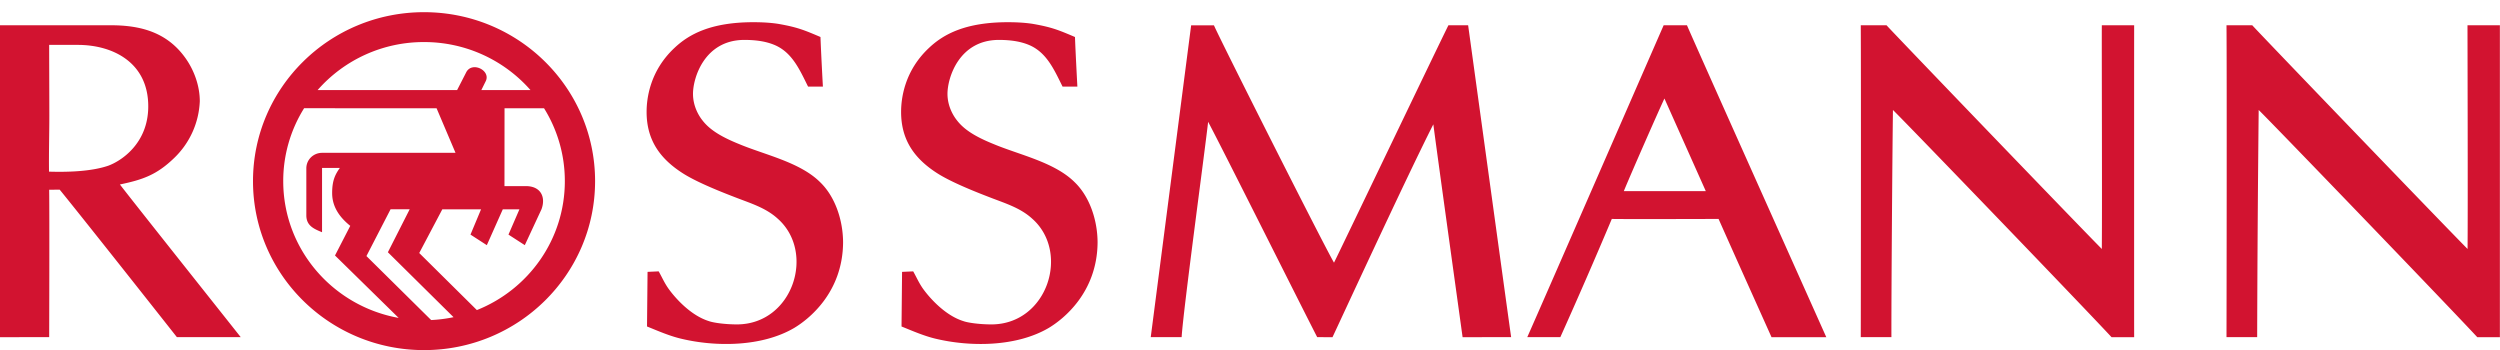 <svg xmlns="http://www.w3.org/2000/svg" width="150" height="21" viewBox="0 0 150 21"><g><g><path fill="#d21330" d="M133.59 1.516h1.544c.54.595 11.375 11.864 12.92 13.423.024-2.63-.004-12.244-.004-13.423h1.943v18.717h-1.354c-1.554-1.68-12.2-12.737-13.118-13.634a1776.41 1776.41 0 0 0-.091 13.628h-1.84c.005-1.455.026-15.85 0-18.71zM54.124 16.312l.668-.03c.187.33.328.659.551.987.269.394 1.25 1.624 2.466 2 .24.088.916.196 1.702.196 3.347-.028 4.705-4.34 2.413-6.351-.723-.658-1.655-.928-2.54-1.275-1.492-.571-2.459-1.019-3.07-1.394-1.403-.873-2.248-2.003-2.248-3.728 0-.788.188-2.45 1.67-3.839.873-.827 2.193-1.545 4.738-1.545.185 0 .898 0 1.531.106 1.08.192 1.488.352 2.494.782.032.904.144 2.976.144 2.976h-.889c-.517-1.044-.971-2.078-2.047-2.513-.397-.16-.939-.289-1.771-.289-2.391 0-3.087 2.27-3.087 3.234 0 .774.376 1.343.54 1.556.371.494.944.94 2.206 1.45 1.532.648 3.653 1.086 4.867 2.28.935.89 1.393 2.33 1.393 3.647-.028 3.008-2.075 4.601-2.927 5.112-1.928 1.137-4.709 1.157-6.836.638-.69-.17-1.342-.457-2-.723zM25.442.731c5.669 0 10.263 4.538 10.263 10.137S31.11 21.006 25.442 21.006c-5.668 0-10.262-4.539-10.262-10.138S19.774.731 25.442.731zm-7.195 5.762a8.228 8.228 0 0 0-1.253 4.375c0 4.096 2.987 7.5 6.926 8.207l-3.82-3.746.916-1.778c-.593-.476-1.087-1.101-1.087-1.965 0-.717.159-1.09.463-1.51h-1.069v3.858c-.483-.2-.943-.388-.943-1.014V10.1c0-.517.423-.93.947-.93h8.004l-1.136-2.673zm7.622 12.71a8.653 8.653 0 0 0 1.344-.172l-3.94-3.896 1.308-2.578h-1.147l-1.448 2.807zm8.021-8.335a8.242 8.242 0 0 0-1.248-4.373l-2.37.002-.004 4.67h1.313c.882.014 1.173.678.908 1.39l-1.001 2.152-.98-.633.658-1.517-.999.001-.958 2.15-.98-.634.634-1.516h-2.325l-1.384 2.621 3.458 3.424c3.097-1.237 5.278-4.233 5.278-7.737zM19.057 5.404h8.37l.535-1.044c.334-.707 1.488-.146 1.188.498l-.27.546h2.949a8.482 8.482 0 0 0-6.387-2.88 8.46 8.46 0 0 0-6.385 2.88zm80.762-3.888h1.399c.382.91 7.9 17.68 8.36 18.716h-3.286c-1.102-2.457-2.09-4.649-3.178-7.095-1.08 0-5.167.017-6.406 0a332.861 332.861 0 0 1-3.087 7.09h-1.984c.99-2.23 7.588-17.355 8.182-18.71zm-2.39 9.953h4.919L99.866 5.91c-.368.781-2.008 4.51-2.437 5.558zm-58.576 4.843l.668-.03c.188.33.328.659.553.987.269.394 1.248 1.624 2.464 2 .241.088.917.196 1.703.196 3.347-.028 4.705-4.34 2.414-6.351-.723-.658-1.656-.928-2.541-1.275-1.492-.571-2.46-1.019-3.07-1.394-1.404-.873-2.248-2.003-2.248-3.728 0-.788.187-2.45 1.67-3.839.874-.827 2.194-1.545 4.738-1.545.184 0 .897 0 1.53.106 1.08.192 1.49.352 2.495.782.031.904.145 2.976.145 2.976h-.89c-.517-1.044-.97-2.078-2.047-2.513-.397-.16-.939-.289-1.772-.289-2.39 0-3.085 2.27-3.085 3.234 0 .774.374 1.343.538 1.556.372.494.945.94 2.206 1.45 1.533.648 3.655 1.086 4.867 2.28.936.89 1.394 2.33 1.394 3.647-.027 3.008-2.075 4.601-2.928 5.112-1.927 1.137-4.708 1.157-6.833.638-.694-.17-1.344-.457-2.003-.723zM86.905 1.516h1.183c.16 1.156 2.357 17.14 2.58 18.711l-2.912.005C87.483 18.246 86.318 9.887 86 7.46c-1.654 3.26-5.78 12.208-6.051 12.773l-.918-.005c-.954-1.855-5.75-11.438-6.543-12.92-.149 1.392-1.51 11.445-1.589 12.92h-1.854l2.424-18.71h1.368c.313.75 6.485 12.989 7.203 14.243.268-.525 6.137-12.78 6.865-14.244zm24.741 0h1.545c.54.595 11.374 11.864 12.918 13.423.025-2.63-.01-11.912 0-13.423h1.94c-.003 2.362-.003 17.147 0 18.717h-1.354c-1.554-1.68-12.201-12.737-13.118-13.634-.031 2.028-.1 11.015-.092 13.628h-1.839c.005-1.455.02-15.593 0-18.71zM14.442 20.227h-3.83c-1.106-1.404-5.75-7.282-7.032-8.849l-.63.008c.023 1.462.001 8.841.001 8.841l-2.968.005V1.516h6.673c1.775 0 3.368.416 4.472 1.97.526.738.86 1.674.86 2.588a5.006 5.006 0 0 1-1.547 3.415c-1.043 1.004-1.875 1.293-3.247 1.58 1.121 1.447 5.829 7.363 7.248 9.158zM4.673 2.694H2.95c.001 1.234.01 3.013.01 4.28 0 1.01-.034 2.294-.019 3.325 1.106.032 2.515-.003 3.548-.354.76-.274 2.406-1.32 2.406-3.565 0-2.643-2.14-3.686-4.222-3.686z"/></g></g></svg>